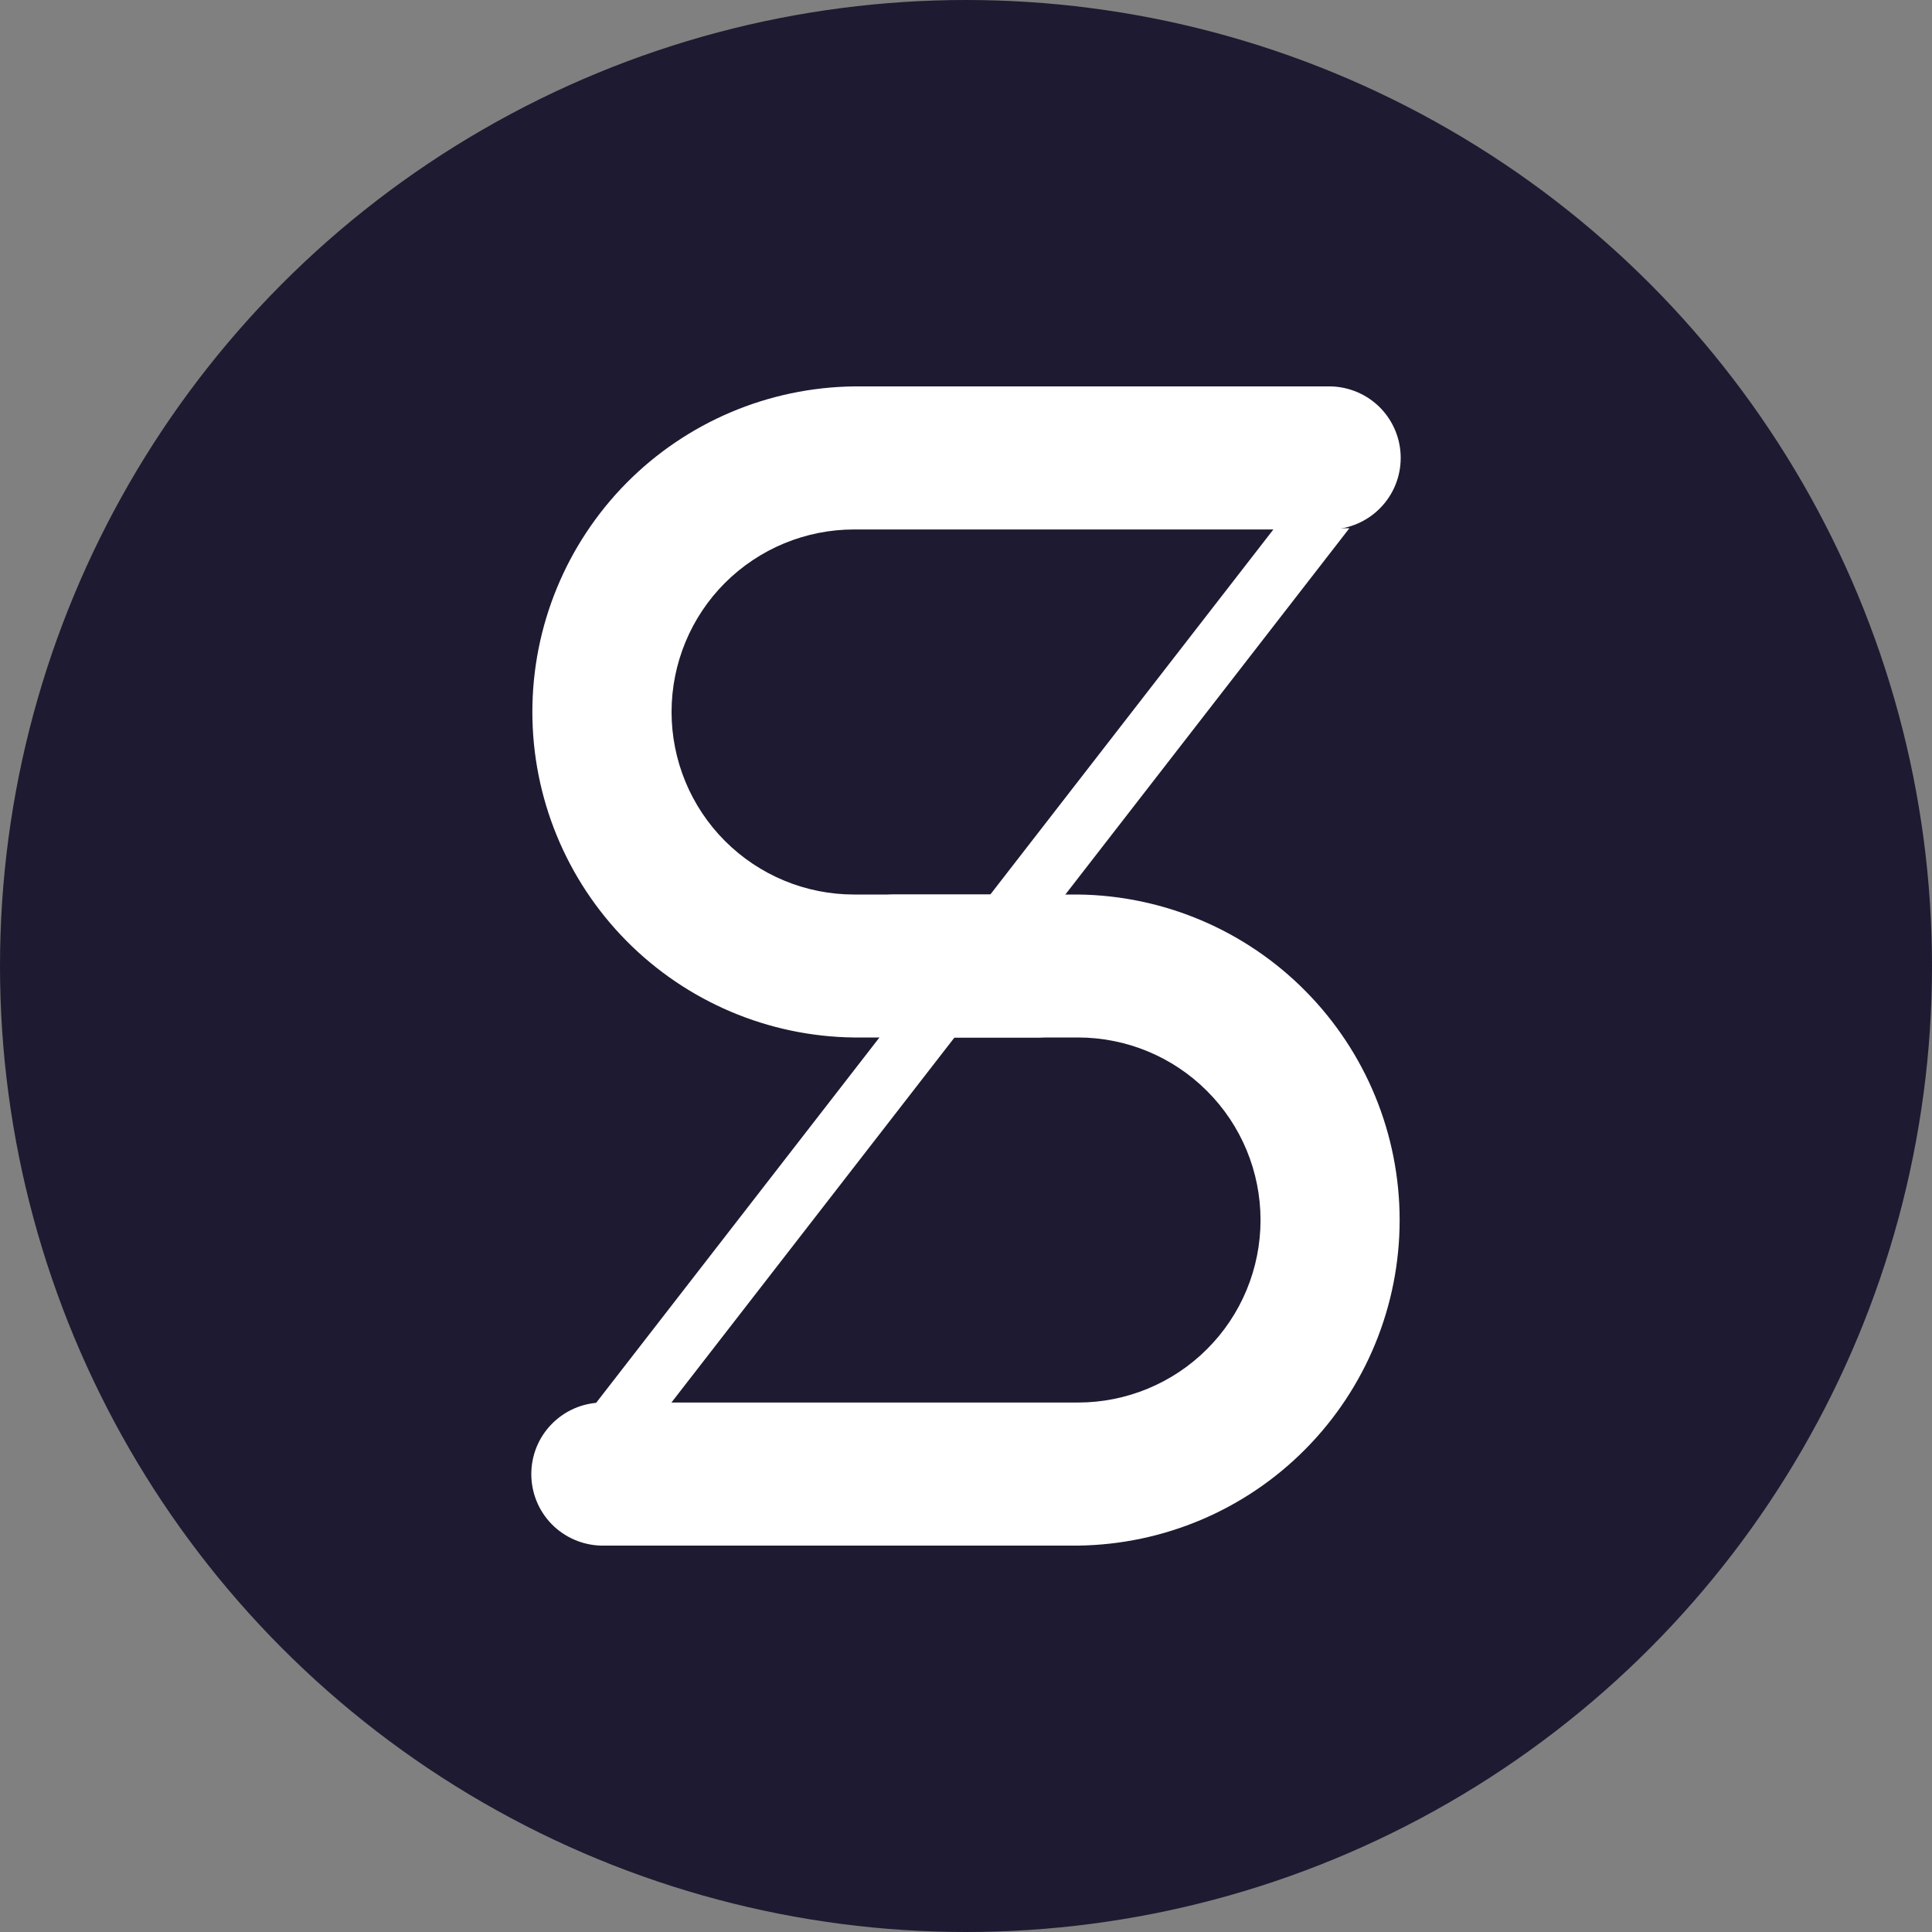 <svg width="20" height="20" viewBox="0 0 20 20" fill="none" xmlns="http://www.w3.org/2000/svg">
<rect x="0" y="0" width="20" height="20" fill="#808080" stroke="none"/>
<circle cx="10" cy="10" r="10" fill="#1E1A31"/>
<path d="M13.192 5.468H13.969L6.932 14.543H6.155L13.192 5.468Z" fill="white"/>
<path fill-rule="evenodd" clip-rule="evenodd" d="M10.756 9.26C10.949 9.265 11.132 9.345 11.267 9.483C11.402 9.621 11.477 9.807 11.477 10C11.477 10.193 11.402 10.379 11.267 10.517C11.132 10.655 10.949 10.735 10.756 10.74H8.841C7.954 10.73 7.108 10.37 6.484 9.739C5.861 9.108 5.511 8.257 5.511 7.37C5.511 6.483 5.861 5.632 6.484 5.001C7.108 4.37 7.954 4.011 8.841 4H13.778C13.971 4.005 14.155 4.085 14.29 4.223C14.425 4.362 14.5 4.547 14.5 4.74C14.5 4.933 14.425 5.119 14.29 5.257C14.155 5.396 13.971 5.476 13.778 5.481H8.841C8.34 5.481 7.86 5.68 7.505 6.034C7.151 6.388 6.952 6.869 6.952 7.37C6.952 7.871 7.151 8.352 7.505 8.706C7.86 9.061 8.34 9.26 8.841 9.26H10.756Z" fill="white"/>
<path fill-rule="evenodd" clip-rule="evenodd" d="M9.245 10.74C9.052 10.735 8.868 10.655 8.733 10.517C8.598 10.379 8.523 10.193 8.523 10C8.523 9.807 8.598 9.621 8.733 9.483C8.868 9.345 9.052 9.265 9.245 9.26H11.159C12.046 9.27 12.893 9.63 13.516 10.261C14.14 10.892 14.489 11.743 14.489 12.63C14.489 13.517 14.14 14.368 13.516 14.999C12.893 15.63 12.046 15.989 11.159 16H6.222C6.029 15.995 5.845 15.915 5.71 15.777C5.575 15.638 5.5 15.453 5.5 15.26C5.5 15.066 5.575 14.881 5.71 14.743C5.845 14.604 6.029 14.524 6.222 14.519H11.159C11.66 14.519 12.141 14.32 12.495 13.966C12.85 13.612 13.049 13.131 13.049 12.63C13.049 12.129 12.85 11.648 12.495 11.294C12.141 10.939 11.66 10.74 11.159 10.74H9.245Z" fill="white"/>
</svg>
